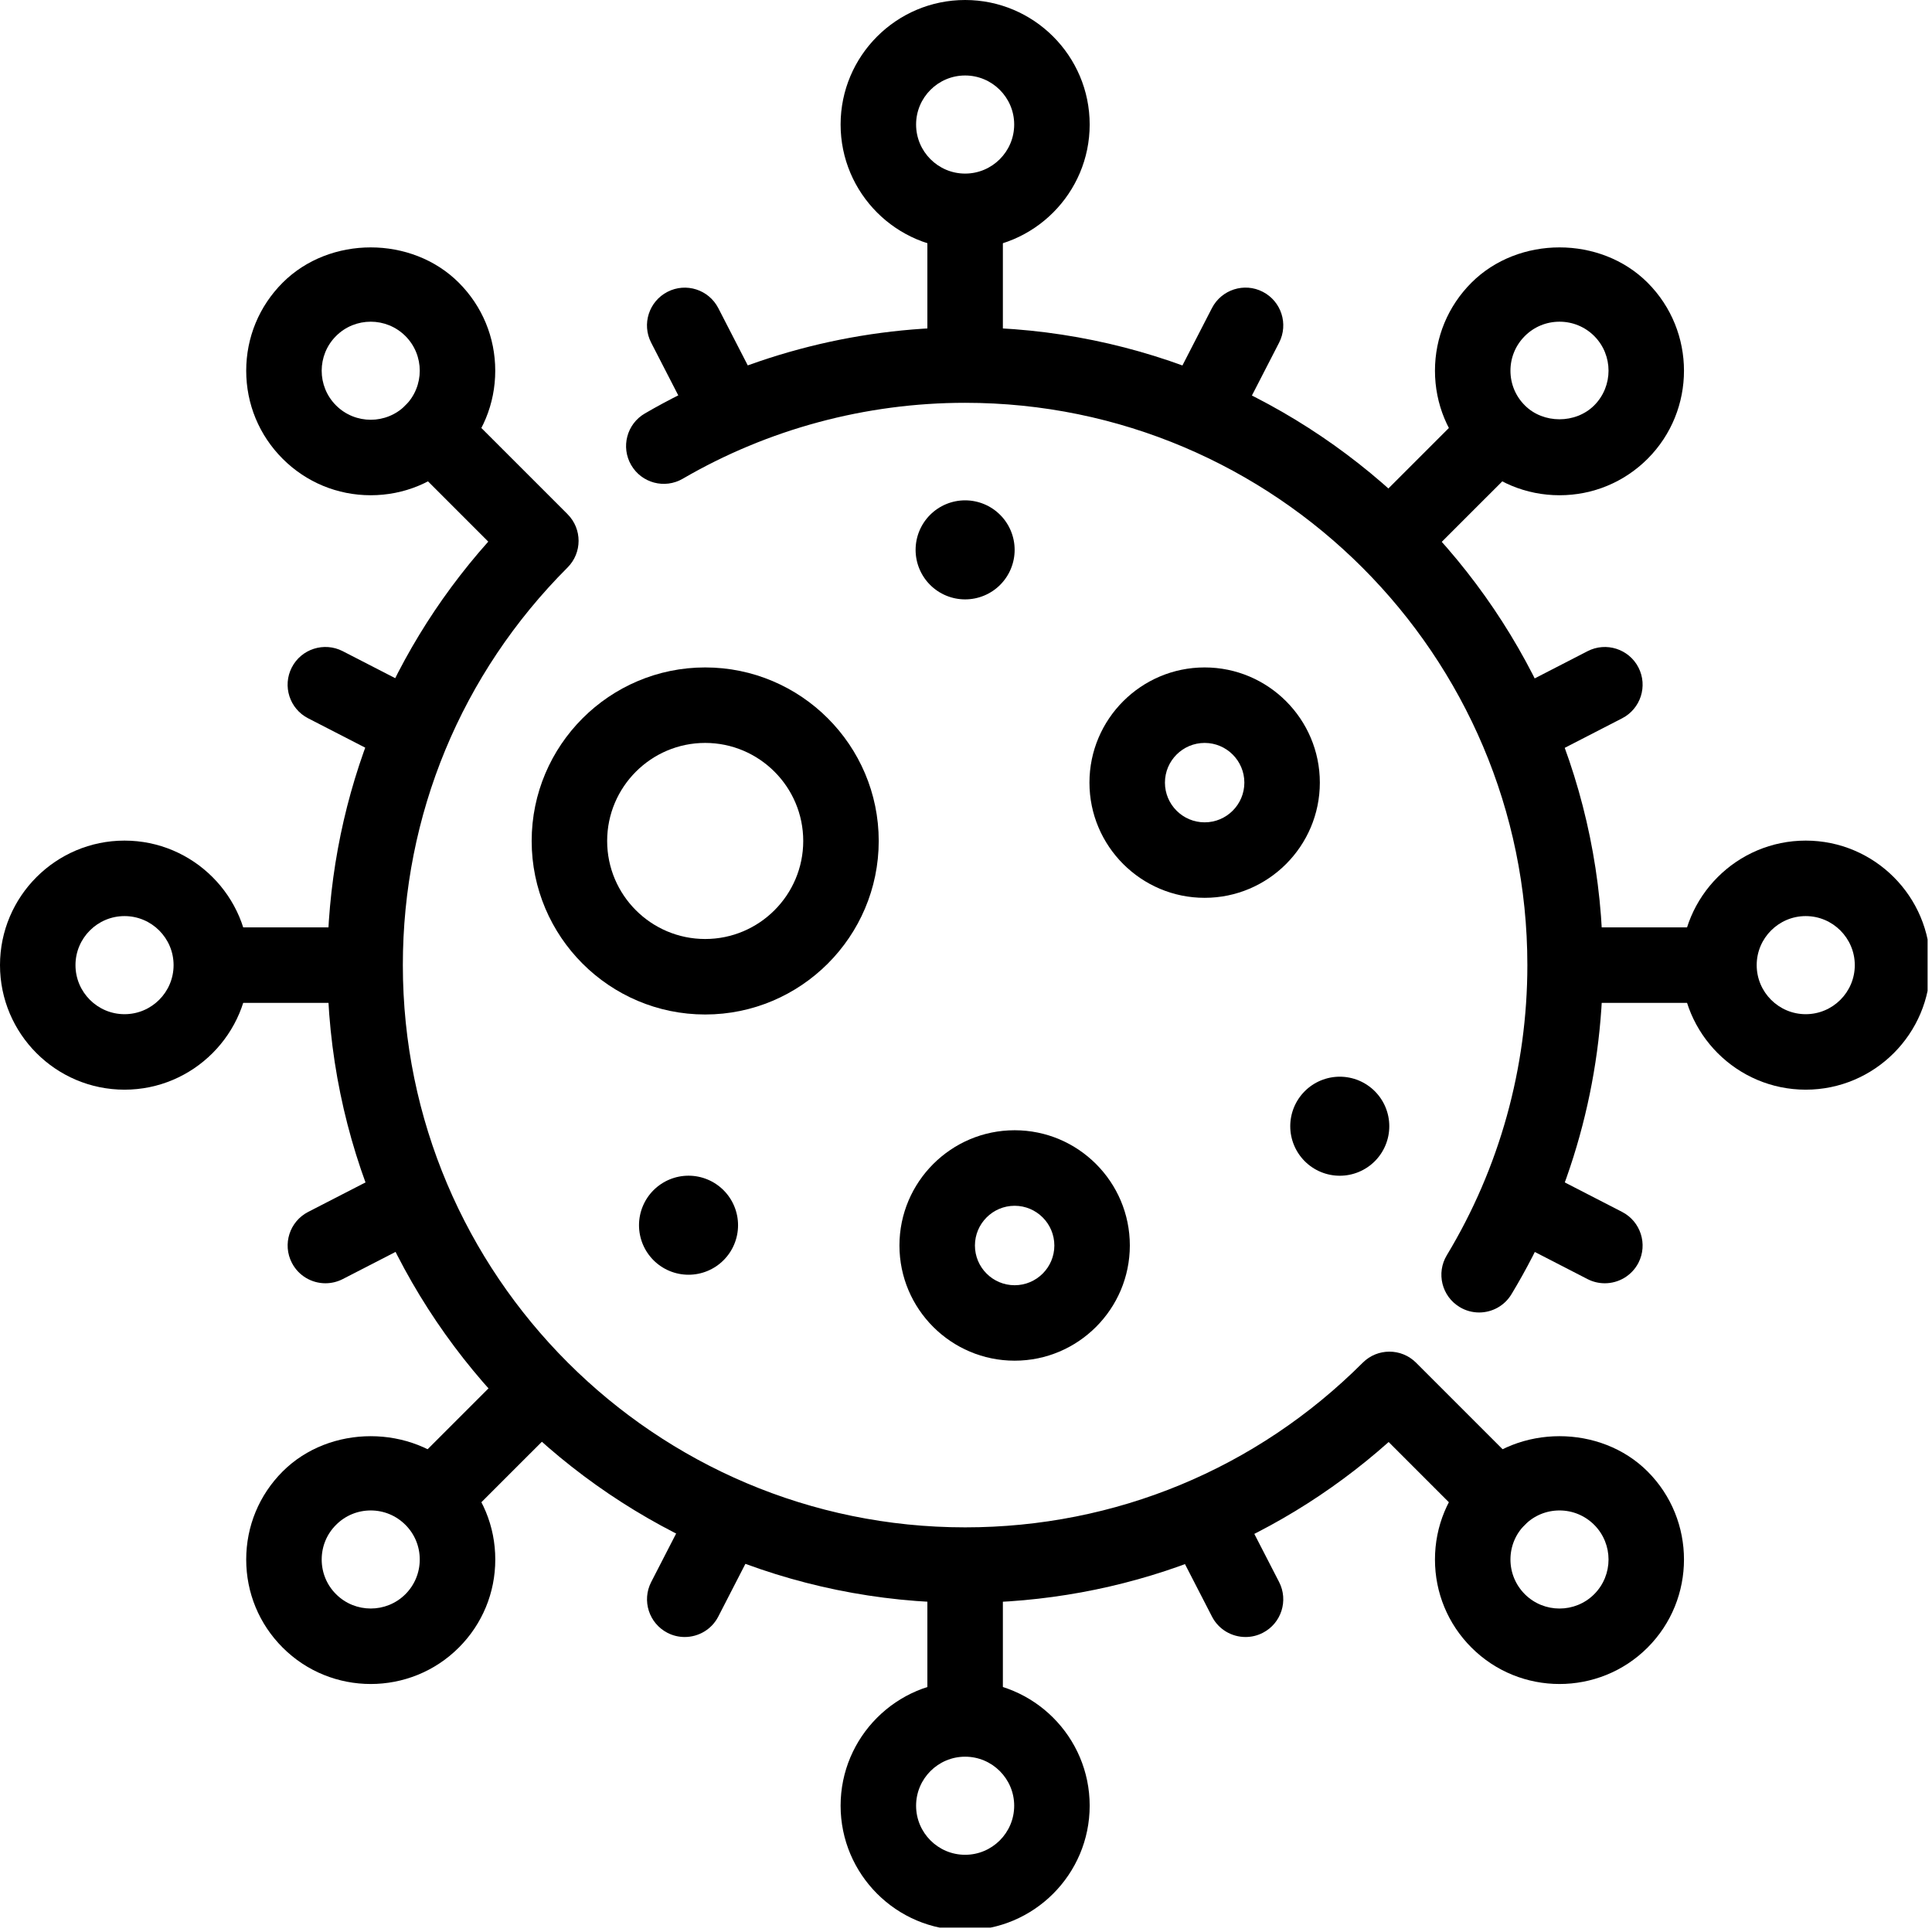 <?xml version="1.0" encoding="UTF-8" standalone="no"?><!DOCTYPE svg PUBLIC "-//W3C//DTD SVG 1.1//EN" "http://www.w3.org/Graphics/SVG/1.1/DTD/svg11.dtd"><svg width="100%" height="100%" viewBox="0 0 961 961" version="1.1" xmlns="http://www.w3.org/2000/svg" xmlns:xlink="http://www.w3.org/1999/xlink" xml:space="preserve" xmlns:serif="http://www.serif.com/" style="fill-rule:evenodd;clip-rule:evenodd;stroke-linejoin:round;stroke-miterlimit:2;"><g><clipPath id="_clip1"><rect x="-0.563" y="-0.563" width="959.375" height="959.375"/></clipPath><g clip-path="url(#_clip1)"><path d="M735.734,652.844c-3.305,0 -6.646,-0.863 -9.688,-2.703c-8.899,-5.37 -11.734,-16.897 -6.383,-25.778c26.209,-43.406 40.064,-93.29 40.064,-144.319c0,-154.213 -125.469,-279.683 -279.664,-279.683c-49.414,0 -97.965,13.048 -140.433,37.755c-8.993,5.239 -20.464,2.178 -25.665,-6.777c-5.219,-8.974 -2.177,-20.464 6.778,-25.665c48.194,-28.049 103.297,-42.862 159.32,-42.862c174.903,0 317.213,142.31 317.213,317.232c0,57.863 -15.714,114.487 -45.453,163.714c-3.529,5.857 -9.725,9.086 -16.089,9.086Z" style="fill-rule:nonzero;"/><path d="M480.063,123.893c-34.151,-0 -61.937,-27.787 -61.937,-61.956c0,-34.17 27.786,-61.937 61.937,-61.937c34.151,0 61.956,27.786 61.956,61.937c-0,34.151 -27.805,61.956 -61.956,61.956Zm0,-86.344c-13.442,-0 -24.388,10.945 -24.388,24.388c-0,13.461 10.946,24.407 24.388,24.407c13.461,-0 24.407,-10.946 24.407,-24.407c-0,-13.443 -10.946,-24.388 -24.407,-24.388Z" style="fill-rule:nonzero;"/><path d="M350.763,504.62c-47.593,0 -86.306,-38.732 -86.306,-86.306c0,-47.593 38.732,-86.325 86.306,-86.325c47.594,-0 86.325,38.732 86.325,86.325c-0.019,47.574 -38.731,86.306 -86.325,86.306Zm0,-135.082c-26.885,-0 -48.757,21.891 -48.757,48.776c0,26.885 21.872,48.757 48.757,48.757c26.885,0 48.776,-21.872 48.776,-48.757c0,-26.885 -21.891,-48.776 -48.776,-48.776Z" style="fill-rule:nonzero;"/><path d="M504.695,676.819c-31.597,0 -57.3,-25.702 -57.3,-57.299c0,-31.616 25.703,-57.319 57.3,-57.319c31.598,0 57.3,25.703 57.3,57.319c-0.019,31.597 -25.721,57.299 -57.3,57.299Zm0,-77.05c-10.889,-0 -19.751,8.88 -19.751,19.77c0,10.889 8.862,19.75 19.751,19.75c10.889,0 19.751,-8.861 19.751,-19.75c-0,-10.89 -8.862,-19.77 -19.751,-19.77Z" style="fill-rule:nonzero;"/><path d="M599.206,446.588c-31.598,0 -57.3,-25.702 -57.3,-57.3c0,-31.597 25.702,-57.299 57.3,-57.299c31.597,-0 57.299,25.702 57.299,57.299c-0.018,31.598 -25.721,57.3 -57.299,57.3Zm-0,-77.05c-10.889,-0 -19.751,8.861 -19.751,19.751c0,10.889 8.862,19.75 19.751,19.75c10.889,0 19.751,-8.861 19.751,-19.75c-0,-10.89 -8.862,-19.751 -19.751,-19.751Z" style="fill-rule:nonzero;"/><path d="M480.063,960.126c-34.151,0 -61.937,-27.786 -61.937,-61.956c0,-34.169 27.786,-61.937 61.937,-61.937c34.151,0 61.956,27.768 61.956,61.937c-0,34.17 -27.805,61.956 -61.956,61.956Zm0,-86.325c-13.442,0 -24.388,10.946 -24.388,24.388c-0,13.461 10.946,24.407 24.388,24.407c13.461,-0 24.407,-10.946 24.407,-24.407c-0,-13.442 -10.946,-24.388 -24.407,-24.388Z" style="fill-rule:nonzero;"/><path d="M775.723,246.34c-16.559,-0 -32.104,-6.44 -43.801,-18.136c-11.696,-11.697 -18.154,-27.261 -18.154,-43.801c-0,-16.541 6.458,-32.105 18.154,-43.801c23.375,-23.374 64.19,-23.412 87.602,-0c24.144,24.163 24.144,63.458 0,87.62c-11.696,11.678 -27.26,18.118 -43.801,18.118Zm0,-86.325c-6.533,-0 -12.654,2.534 -17.253,7.134c-4.619,4.619 -7.153,10.739 -7.153,17.254c-0,6.515 2.534,12.635 7.153,17.235c9.18,9.218 25.251,9.237 34.507,-0c9.5,-9.519 9.5,-24.989 0,-34.508c-4.6,-4.581 -10.739,-7.115 -17.254,-7.115Z" style="fill-rule:nonzero;"/><path d="M184.403,837.641c-15.865,0 -31.729,-6.026 -43.801,-18.117c-11.715,-11.696 -18.136,-27.26 -18.136,-43.801c-0,-16.559 6.439,-32.104 18.136,-43.801c23.393,-23.392 64.19,-23.392 87.62,0c11.697,11.697 18.136,27.242 18.136,43.801c0,16.541 -6.439,32.105 -18.136,43.801c-12.09,12.091 -27.955,18.117 -43.819,18.117Zm-0,-86.324c-6.515,-0 -12.635,2.534 -17.235,7.153c-4.619,4.599 -7.153,10.72 -7.153,17.253c-0,6.515 2.534,12.654 7.153,17.254c9.481,9.481 24.97,9.5 34.488,0c4.6,-4.618 7.135,-10.739 7.135,-17.254c-0,-6.533 -2.535,-12.654 -7.135,-17.253c-4.618,-4.619 -10.738,-7.153 -17.253,-7.153Z" style="fill-rule:nonzero;"/><path d="M898.189,542.019c-34.151,-0 -61.937,-27.786 -61.937,-61.956c0,-34.17 27.768,-61.937 61.937,-61.937c34.17,0 61.956,27.786 61.956,61.937c-0,34.151 -27.805,61.956 -61.956,61.956Zm0,-86.344c-13.442,-0 -24.388,10.946 -24.388,24.388c0,13.461 10.946,24.407 24.388,24.407c13.461,-0 24.407,-10.946 24.407,-24.407c-0.019,-13.442 -10.964,-24.388 -24.407,-24.388Z" style="fill-rule:nonzero;"/><path d="M61.937,542.019c-34.151,-0 -61.937,-27.786 -61.937,-61.956c-0,-34.17 27.786,-61.937 61.937,-61.937c34.151,0 61.956,27.786 61.956,61.937c-0,34.151 -27.805,61.956 -61.956,61.956Zm-0,-86.344c-13.443,-0 -24.388,10.946 -24.388,24.388c-0,13.461 10.945,24.407 24.388,24.407c13.461,-0 24.407,-10.946 24.407,-24.407c-0,-13.442 -10.946,-24.388 -24.407,-24.388Z" style="fill-rule:nonzero;"/><path d="M775.705,837.641c-15.865,0 -31.711,-6.045 -43.783,-18.117c-11.696,-11.696 -18.154,-27.26 -18.154,-43.801c-0,-16.559 6.458,-32.123 18.154,-43.801c23.337,-23.374 64.19,-23.411 87.602,0c24.144,24.144 24.144,63.439 0,87.602c-12.072,12.072 -27.936,18.117 -43.819,18.117Zm0.018,-86.324c-6.533,-0 -12.654,2.534 -17.253,7.153c-4.619,4.599 -7.153,10.72 -7.153,17.253c-0,6.515 2.553,12.636 7.153,17.254c9.499,9.5 25.007,9.5 34.507,0c9.5,-9.519 9.5,-24.989 0,-34.507c-4.618,-4.6 -10.739,-7.153 -17.254,-7.153Z" style="fill-rule:nonzero;"/><path d="M184.403,246.34c-16.541,-0 -32.105,-6.44 -43.801,-18.136c-11.697,-11.697 -18.136,-27.261 -18.136,-43.801c-0,-16.541 6.439,-32.105 18.136,-43.801c23.393,-23.393 64.209,-23.393 87.602,-0c11.696,11.696 18.136,27.26 18.136,43.801c-0,16.54 -6.44,32.104 -18.136,43.801c-11.697,11.696 -27.261,18.136 -43.801,18.136Zm-0,-86.325c-6.252,-0 -12.504,2.365 -17.254,7.134c-9.519,9.519 -9.519,24.989 0,34.508c9.519,9.518 24.989,9.518 34.508,-0c9.518,-9.519 9.518,-24.989 -0,-34.508c-4.769,-4.75 -11.002,-7.134 -17.254,-7.134Z" style="fill-rule:nonzero;"/><rect x="461.289" y="105.118" width="37.549" height="76.487"/><path d="M360.939,220.149c-6.815,0 -13.386,-3.717 -16.709,-10.175l-20.333,-39.521c-4.75,-9.218 -1.108,-20.539 8.111,-25.289c9.237,-4.75 20.539,-1.108 25.289,8.111l20.333,39.52c4.75,9.218 1.107,20.539 -8.111,25.289c-2.76,1.389 -5.689,2.065 -8.58,2.065Z" style="fill-rule:nonzero;"/><path d="M599.187,220.149c-2.891,0 -5.839,-0.676 -8.561,-2.084c-9.218,-4.731 -12.861,-16.052 -8.129,-25.289l20.332,-39.52c4.75,-9.218 16.109,-12.861 25.289,-8.111c9.219,4.732 12.861,16.053 8.13,25.29l-20.333,39.52c-3.342,6.477 -9.913,10.194 -16.728,10.194Z" style="fill-rule:nonzero;"/><path d="M619.557,814.267c-6.815,0 -13.386,-3.698 -16.709,-10.176l-17.967,-34.901c-4.75,-9.219 -1.127,-20.558 8.092,-25.289c9.237,-4.788 20.576,-1.146 25.289,8.091l17.967,34.902c4.75,9.218 1.127,20.558 -8.092,25.289c-2.76,1.427 -5.688,2.084 -8.58,2.084Z" style="fill-rule:nonzero;"/><path d="M340.588,814.267c-2.892,0 -5.821,-0.657 -8.562,-2.065c-9.218,-4.75 -12.86,-16.052 -8.11,-25.289l17.948,-34.902c4.75,-9.199 16.071,-12.86 25.271,-8.129c9.218,4.75 12.86,16.052 8.11,25.289l-17.948,34.902c-3.323,6.477 -9.894,10.194 -16.709,10.194Z" style="fill-rule:nonzero;"/><path d="M758.789,379.695c-6.815,-0 -13.387,-3.718 -16.728,-10.176c-4.731,-9.218 -1.108,-20.539 8.129,-25.289l39.501,-20.333c9.181,-4.731 20.54,-1.108 25.29,8.111c4.731,9.218 1.107,20.539 -8.13,25.289l-39.501,20.333c-2.741,1.408 -5.67,2.065 -8.561,2.065Z" style="fill-rule:nonzero;"/><path d="M798.253,638.313c-2.892,-0 -5.839,-0.657 -8.58,-2.065l-39.502,-20.333c-9.199,-4.75 -12.841,-16.071 -8.11,-25.308c4.75,-9.181 16.052,-12.842 25.308,-8.11l39.501,20.332c9.2,4.75 12.842,16.071 8.111,25.308c-3.342,6.44 -9.894,10.176 -16.728,10.176Z" style="fill-rule:nonzero;"/><path d="M161.873,638.313c-6.815,-0 -13.386,-3.717 -16.709,-10.195c-4.75,-9.199 -1.126,-20.539 8.111,-25.289l39.52,-20.332c9.237,-4.75 20.539,-1.108 25.289,8.129c4.75,9.199 1.127,20.539 -8.11,25.289l-39.521,20.333c-2.759,1.408 -5.688,2.065 -8.58,2.065Z" style="fill-rule:nonzero;"/><path d="M201.356,379.695c-2.891,-0 -5.82,-0.676 -8.58,-2.084l-39.52,-20.333c-9.218,-4.731 -12.861,-16.052 -8.111,-25.289c4.732,-9.2 16.053,-12.823 25.29,-8.111l39.52,20.333c9.218,4.731 12.86,16.052 8.11,25.289c-3.323,6.496 -9.894,10.195 -16.709,10.195Z" style="fill-rule:nonzero;"/><rect x="461.289" y="778.502" width="37.549" height="76.506"/><path d="M704.393,282.283l54.086,-54.084l-26.551,-26.551l-54.085,54.083l26.55,26.552Z"/><path d="M228.209,758.467l54.139,-54.136l-26.551,-26.552l-54.139,54.137l26.551,26.551Z"/><rect x="778.502" y="461.289" width="76.506" height="37.549"/><rect x="105.118" y="461.289" width="76.487" height="37.549"/><path d="M480.063,797.276c-174.922,0 -317.232,-142.31 -317.232,-317.213c-0,-78.44 28.274,-152.542 80.035,-210.649l-41.209,-41.21c-7.341,-7.341 -7.341,-19.207 -0,-26.548c7.34,-7.34 19.206,-7.34 26.547,0l54.089,54.09c7.341,7.341 7.341,19.206 -0,26.547c-52.813,52.831 -81.913,123.066 -81.913,197.77c-0,154.213 125.47,279.664 279.683,279.664c74.704,0 144.939,-29.081 197.77,-81.894c7.341,-7.341 19.206,-7.341 26.547,0l54.09,54.089c7.34,7.341 7.34,19.207 -0,26.548c-7.341,7.34 -19.207,7.34 -26.548,-0l-41.191,-41.192c-58.125,51.743 -132.228,79.998 -210.668,79.998Z" style="fill-rule:nonzero;"/><path d="M367.116,609.438c-0,1.617 -0.158,3.219 -0.473,4.805c-0.316,1.587 -0.783,3.127 -1.402,4.621c-0.619,1.494 -1.378,2.914 -2.276,4.259c-0.899,1.344 -1.92,2.589 -3.064,3.732c-1.143,1.144 -2.388,2.165 -3.732,3.064c-1.345,0.898 -2.765,1.657 -4.259,2.276c-1.494,0.619 -3.034,1.086 -4.621,1.402c-1.586,0.315 -3.188,0.473 -4.805,0.473c-1.618,-0 -3.219,-0.158 -4.806,-0.473c-1.586,-0.316 -3.126,-0.783 -4.621,-1.402c-1.494,-0.619 -2.913,-1.378 -4.258,-2.276c-1.345,-0.899 -2.589,-1.92 -3.733,-3.064c-1.143,-1.143 -2.165,-2.388 -3.063,-3.732c-0.899,-1.345 -1.657,-2.765 -2.276,-4.259c-0.619,-1.494 -1.087,-3.034 -1.402,-4.621c-0.316,-1.586 -0.473,-3.188 -0.473,-4.805c-0,-1.618 0.157,-3.219 0.473,-4.806c0.315,-1.586 0.783,-3.126 1.402,-4.621c0.619,-1.494 1.377,-2.913 2.276,-4.258c0.898,-1.345 1.92,-2.589 3.063,-3.733c1.144,-1.143 2.388,-2.164 3.733,-3.063c1.345,-0.899 2.764,-1.657 4.258,-2.276c1.495,-0.619 3.035,-1.086 4.621,-1.402c1.587,-0.316 3.188,-0.473 4.806,-0.473c1.617,-0 3.219,0.157 4.805,0.473c1.587,0.316 3.127,0.783 4.621,1.402c1.494,0.619 2.914,1.377 4.259,2.276c1.344,0.899 2.589,1.92 3.732,3.063c1.144,1.144 2.165,2.388 3.064,3.733c0.898,1.345 1.657,2.764 2.276,4.258c0.619,1.495 1.086,3.035 1.402,4.621c0.315,1.587 0.473,3.188 0.473,4.806Z" style="fill-rule:nonzero;"/><path d="M504.695,273.506c0,1.618 -0.158,3.22 -0.473,4.806c-0.316,1.586 -0.783,3.126 -1.402,4.621c-0.619,1.494 -1.378,2.913 -2.276,4.258c-0.899,1.345 -1.92,2.589 -3.064,3.733c-1.143,1.144 -2.387,2.165 -3.732,3.063c-1.345,0.899 -2.764,1.658 -4.259,2.276c-1.494,0.619 -3.034,1.087 -4.621,1.402c-1.586,0.316 -3.188,0.473 -4.805,0.473c-1.617,0 -3.219,-0.157 -4.805,-0.473c-1.587,-0.315 -3.127,-0.783 -4.621,-1.402c-1.495,-0.618 -2.914,-1.377 -4.259,-2.276c-1.345,-0.898 -2.589,-1.919 -3.733,-3.063c-1.143,-1.144 -2.164,-2.388 -3.063,-3.733c-0.898,-1.345 -1.657,-2.764 -2.276,-4.258c-0.619,-1.495 -1.086,-3.035 -1.402,-4.621c-0.315,-1.586 -0.473,-3.188 -0.473,-4.806c-0,-1.617 0.158,-3.219 0.473,-4.805c0.316,-1.586 0.783,-3.127 1.402,-4.621c0.619,-1.494 1.378,-2.914 2.276,-4.259c0.899,-1.344 1.92,-2.589 3.063,-3.732c1.144,-1.144 2.388,-2.165 3.733,-3.064c1.345,-0.898 2.764,-1.657 4.259,-2.276c1.494,-0.619 3.034,-1.086 4.621,-1.401c1.586,-0.316 3.188,-0.474 4.805,-0.474c1.617,0 3.219,0.158 4.805,0.474c1.587,0.315 3.127,0.782 4.621,1.401c1.495,0.619 2.914,1.378 4.259,2.276c1.345,0.899 2.589,1.92 3.732,3.064c1.144,1.143 2.165,2.388 3.064,3.732c0.898,1.345 1.657,2.765 2.276,4.259c0.619,1.494 1.086,3.035 1.402,4.621c0.315,1.586 0.473,3.188 0.473,4.805Z" style="fill-rule:nonzero;"/><path d="M691.05,560.192c0,1.618 -0.157,3.22 -0.473,4.806c-0.315,1.586 -0.783,3.126 -1.402,4.621c-0.619,1.494 -1.377,2.913 -2.276,4.258c-0.898,1.345 -1.92,2.589 -3.063,3.733c-1.144,1.144 -2.388,2.165 -3.733,3.063c-1.345,0.899 -2.764,1.658 -4.258,2.276c-1.495,0.619 -3.035,1.087 -4.621,1.402c-1.586,0.316 -3.188,0.473 -4.806,0.474c-1.617,-0.001 -3.219,-0.158 -4.805,-0.474c-1.587,-0.315 -3.127,-0.783 -4.621,-1.402c-1.494,-0.618 -2.914,-1.377 -4.259,-2.276c-1.344,-0.898 -2.589,-1.919 -3.732,-3.063c-1.144,-1.144 -2.165,-2.388 -3.064,-3.733c-0.898,-1.345 -1.657,-2.764 -2.276,-4.258c-0.619,-1.495 -1.086,-3.035 -1.402,-4.621c-0.315,-1.586 -0.473,-3.188 -0.473,-4.806c0,-1.617 0.158,-3.219 0.473,-4.805c0.316,-1.586 0.783,-3.127 1.402,-4.621c0.619,-1.494 1.378,-2.914 2.276,-4.258c0.899,-1.345 1.92,-2.589 3.064,-3.733c1.143,-1.144 2.388,-2.165 3.732,-3.063c1.345,-0.899 2.765,-1.658 4.259,-2.277c1.494,-0.619 3.034,-1.086 4.621,-1.401c1.586,-0.316 3.188,-0.474 4.805,-0.474c1.618,0 3.22,0.158 4.806,0.474c1.586,0.315 3.126,0.782 4.621,1.401c1.494,0.619 2.913,1.378 4.258,2.277c1.345,0.898 2.589,1.919 3.733,3.063c1.143,1.144 2.165,2.388 3.063,3.733c0.899,1.344 1.657,2.764 2.276,4.258c0.619,1.494 1.087,3.035 1.402,4.621c0.316,1.586 0.473,3.188 0.473,4.805Z" style="fill-rule:nonzero;"/></g></g></svg>